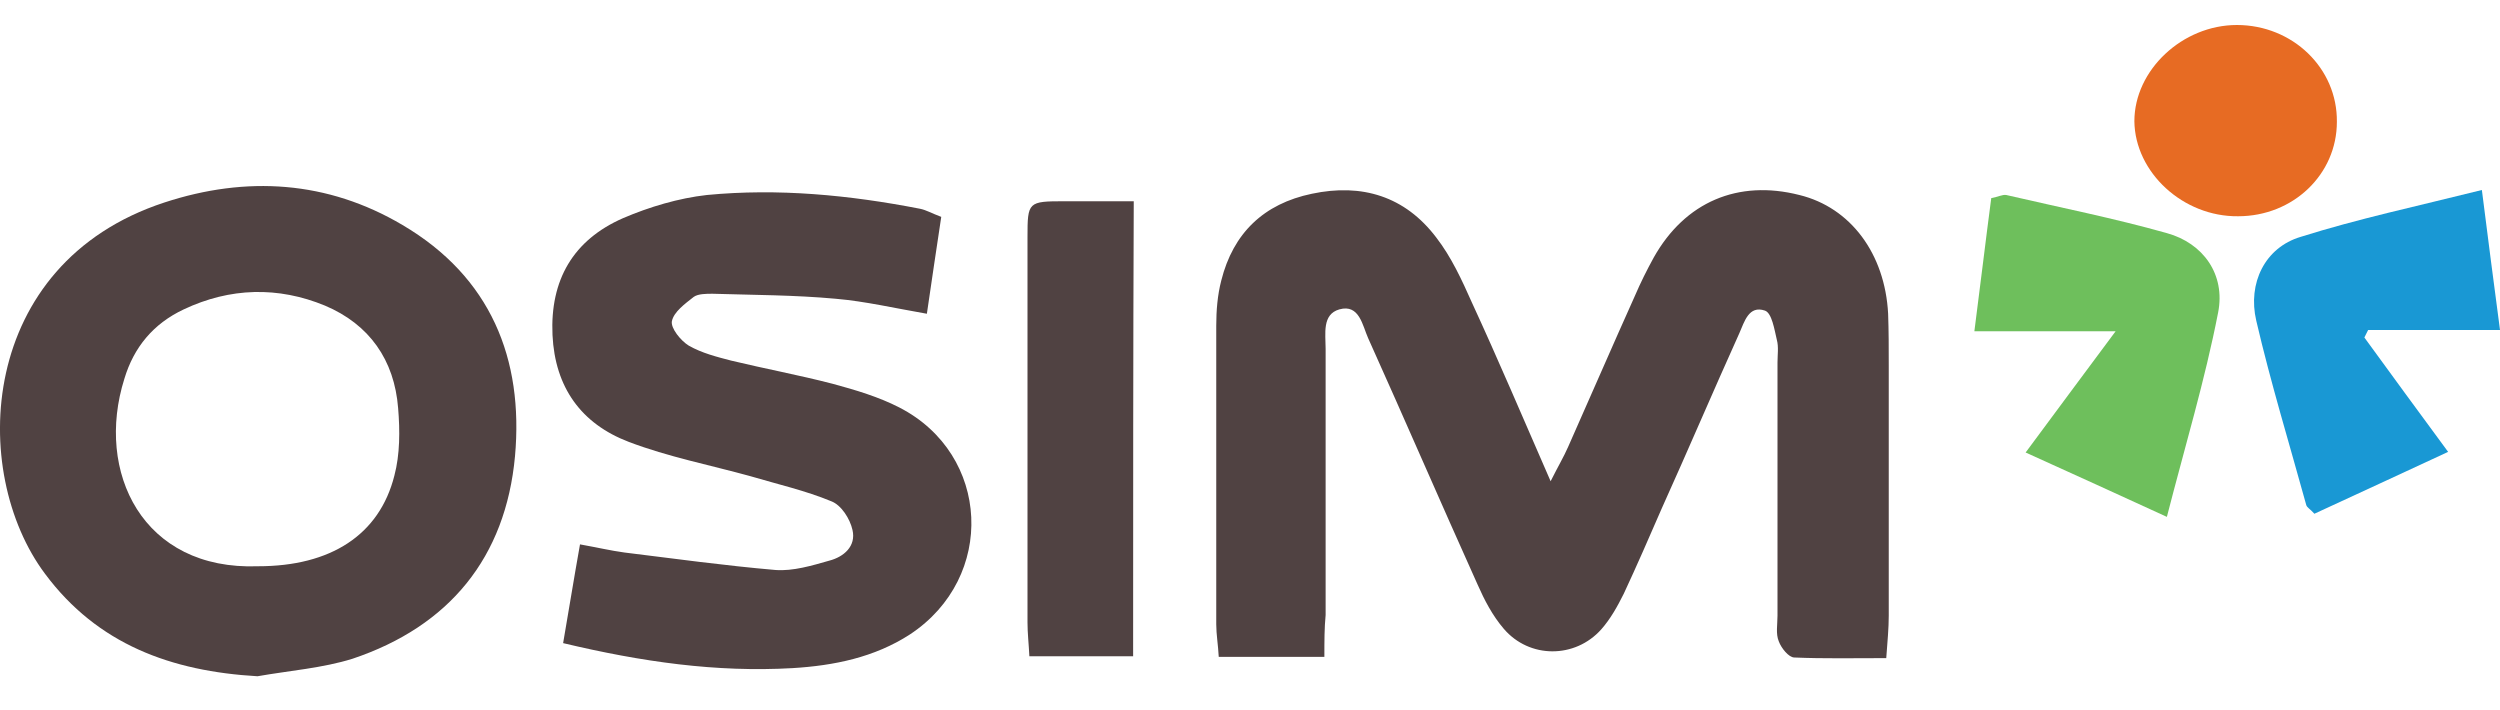 <?xml version="1.0" encoding="utf-8"?>
<!-- Generator: Adobe Illustrator 24.1.2, SVG Export Plug-In . SVG Version: 6.00 Build 0)  -->
<!DOCTYPE svg PUBLIC "-//W3C//DTD SVG 1.1//EN" "http://www.w3.org/Graphics/SVG/1.1/DTD/svg11.dtd">
<svg version="1.1" id="Layer_1" xmlns:x="http://ns.adobe.com/Extensibility/1.0/" xmlns:i="http://ns.adobe.com/AdobeIllustrator/10.0/" xmlns:graph="http://ns.adobe.com/Graphs/1.0/"
	 xmlns="http://www.w3.org/2000/svg" xmlns:xlink="http://www.w3.org/1999/xlink" x="0px" y="0px" viewBox="0 0 400 113.6"
	 style="enable-background:new 0 0 400 113.6;" xml:space="preserve">
<style type="text/css">
	.st0{fill:#504242;}
	.st1{fill:#1998D4;}
	.st2{fill:#6EBF5C;}
	.st3{fill:#E76B23;}
</style>
<g>
	<path class="st0" d="M211.9,105.1c-6.2,0-11.3,0-16.9,0c-0.1-1.9-0.4-3.6-0.4-5.2c0-15.9,0-31.9,0-47.8c0-2.4,0.2-4.9,0.8-7.2
		c1.9-7.6,6.8-12.3,14.5-13.9c8-1.7,14.9,0.4,19.9,7c2.4,3.1,4.1,6.8,5.7,10.4c4.2,9.1,8.1,18.3,12.6,28.6c1.2-2.4,2.1-3.9,2.8-5.5
		c3.6-8.1,7.1-16.2,10.7-24.2c0.9-2.1,1.9-4.1,3-6.1c5-8.9,13.5-12.5,23.3-10c8.2,2,13.7,9.4,14.2,19c0.1,2.8,0.1,5.5,0.1,8.3
		c0,13.3,0,26.7,0,40c0,2-0.2,4.1-0.4,6.8c-5.2,0-10,0.1-14.7-0.1c-0.9,0-2.1-1.5-2.5-2.6c-0.5-1.2-0.2-2.7-0.2-4.1
		c0-13.5,0-27,0-40.5c0-1.2,0.2-2.5-0.1-3.6c-0.4-1.7-0.8-4.3-1.9-4.7c-2.6-0.9-3.3,1.8-4.1,3.6c-4.2,9.3-8.2,18.7-12.4,28
		c-2,4.6-4,9.2-6.1,13.7c-1,2-2.1,4-3.6,5.7c-4.2,4.7-11.5,4.7-15.6-0.1c-1.8-2.1-3.1-4.6-4.2-7.1c-5.9-13.1-11.6-26.3-17.5-39.4
		c-0.9-2-1.4-5.5-4.6-4.6c-2.8,0.8-2.2,3.9-2.2,6.3c0,14.2,0,28.4,0,42.6C211.9,100.5,211.9,102.5,211.9,105.1z"/>
	<path class="st0" d="M41.2,108.2c-13.8-0.8-25.6-5.1-34-16.4C-5,75.5-3.6,42.2,26.3,32.4c13.1-4.3,26.1-3.5,38.1,3.6
		c14.1,8.3,19.4,21.4,18,37c-1.5,16.2-10.5,27.2-26,32.4C51.6,106.9,46.3,107.3,41.2,108.2z M41.3,90.6c11.6,0,19.4-5,21.8-14.5
		c0.9-3.4,0.9-7.2,0.6-10.8c-0.6-7.7-4.6-13.4-11.7-16.4c-7.5-3.1-15.2-2.9-22.6,0.6c-4.9,2.3-8,6.1-9.5,11.1
		C15.2,75.5,22.8,91.3,41.3,90.6z"/>
	<path class="st0" d="M150.6,34.7c-0.8,5.2-1.5,10.1-2.3,15.5c-5.2-0.9-9.9-2-14.6-2.4c-6.5-0.6-13.1-0.6-19.7-0.8c-1,0-2.3,0-3,0.5
		c-1.4,1.1-3.2,2.4-3.5,3.9c-0.2,1.1,1.4,3.1,2.7,3.9c2.1,1.2,4.5,1.8,6.8,2.4c5.4,1.3,10.8,2.3,16.2,3.7c3.7,1,7.4,2.1,10.7,3.8
		c14.6,7.5,15.5,27.2,1.7,36.3c-5.7,3.7-12.2,5-18.8,5.4c-12.2,0.7-24.1-1-36.7-4c0.9-5.2,1.7-10.2,2.7-15.8c2.8,0.5,4.9,1,7.1,1.3
		c8.1,1,16.1,2.1,24.2,2.8c2.8,0.2,5.8-0.7,8.6-1.5c2.3-0.6,4.3-2.3,3.7-4.9c-0.4-1.8-1.8-4-3.4-4.6c-4.1-1.7-8.5-2.7-12.9-4
		c-6.5-1.8-13.2-3.1-19.5-5.5c-7.6-2.9-11.8-8.7-12.2-17.1c-0.4-8.8,3.3-15.2,11.3-18.7c4.2-1.8,8.9-3.2,13.4-3.7
		c11.4-1.1,22.8,0,34.1,2.2C148.2,33.6,149,34.1,150.6,34.7z"/>
	<path class="st0" d="M181.3,105c-5.7,0-11,0-16.6,0c-0.1-2-0.3-3.7-0.3-5.4c0-20.6,0-41.1,0-61.7c0-5.6,0.1-5.7,5.9-5.7
		c3.6,0,7.1,0,11.1,0C181.3,56.9,181.3,80.6,181.3,105z"/>
	<path class="st1" d="M397.1,30.4c1,8,1.9,14.8,2.9,22.4c-7.5,0-14.3,0-21.1,0c-0.2,0.4-0.4,0.8-0.6,1.2c4.3,5.9,8.6,11.8,13.4,18.3
		c-7.5,3.5-14.5,6.7-21.4,9.9c-0.6-0.7-1.2-1-1.3-1.4c-2.7-9.8-5.7-19.6-8-29.5c-1.4-6,1.4-11.7,7.1-13.4
		C377.3,35,386.7,33,397.1,30.4z"/>
	<path class="st2" d="M324.1,72.4c4.8-6.5,9.2-12.4,14.4-19.4c-8.1,0-14.8,0-22.6,0c1-7.7,1.8-14.5,2.7-21.3
		c1.1-0.2,1.8-0.6,2.4-0.5c8.6,2,17.2,3.7,25.7,6.1c5.8,1.6,9.4,6.6,8.2,12.7c-2.1,10.8-5.3,21.4-8.2,32.7
		C338.9,79.1,331.8,75.9,324.1,72.4z"/>
	<path class="st3" d="M357.9,4c8.9,0,16.1,6.9,16,15.5c0,8.4-7,15.1-15.8,15.1c-8.8,0.1-16.5-7-16.6-15.2
		C341.5,11.2,349.2,4,357.9,4z"/>
</g>
</svg>
